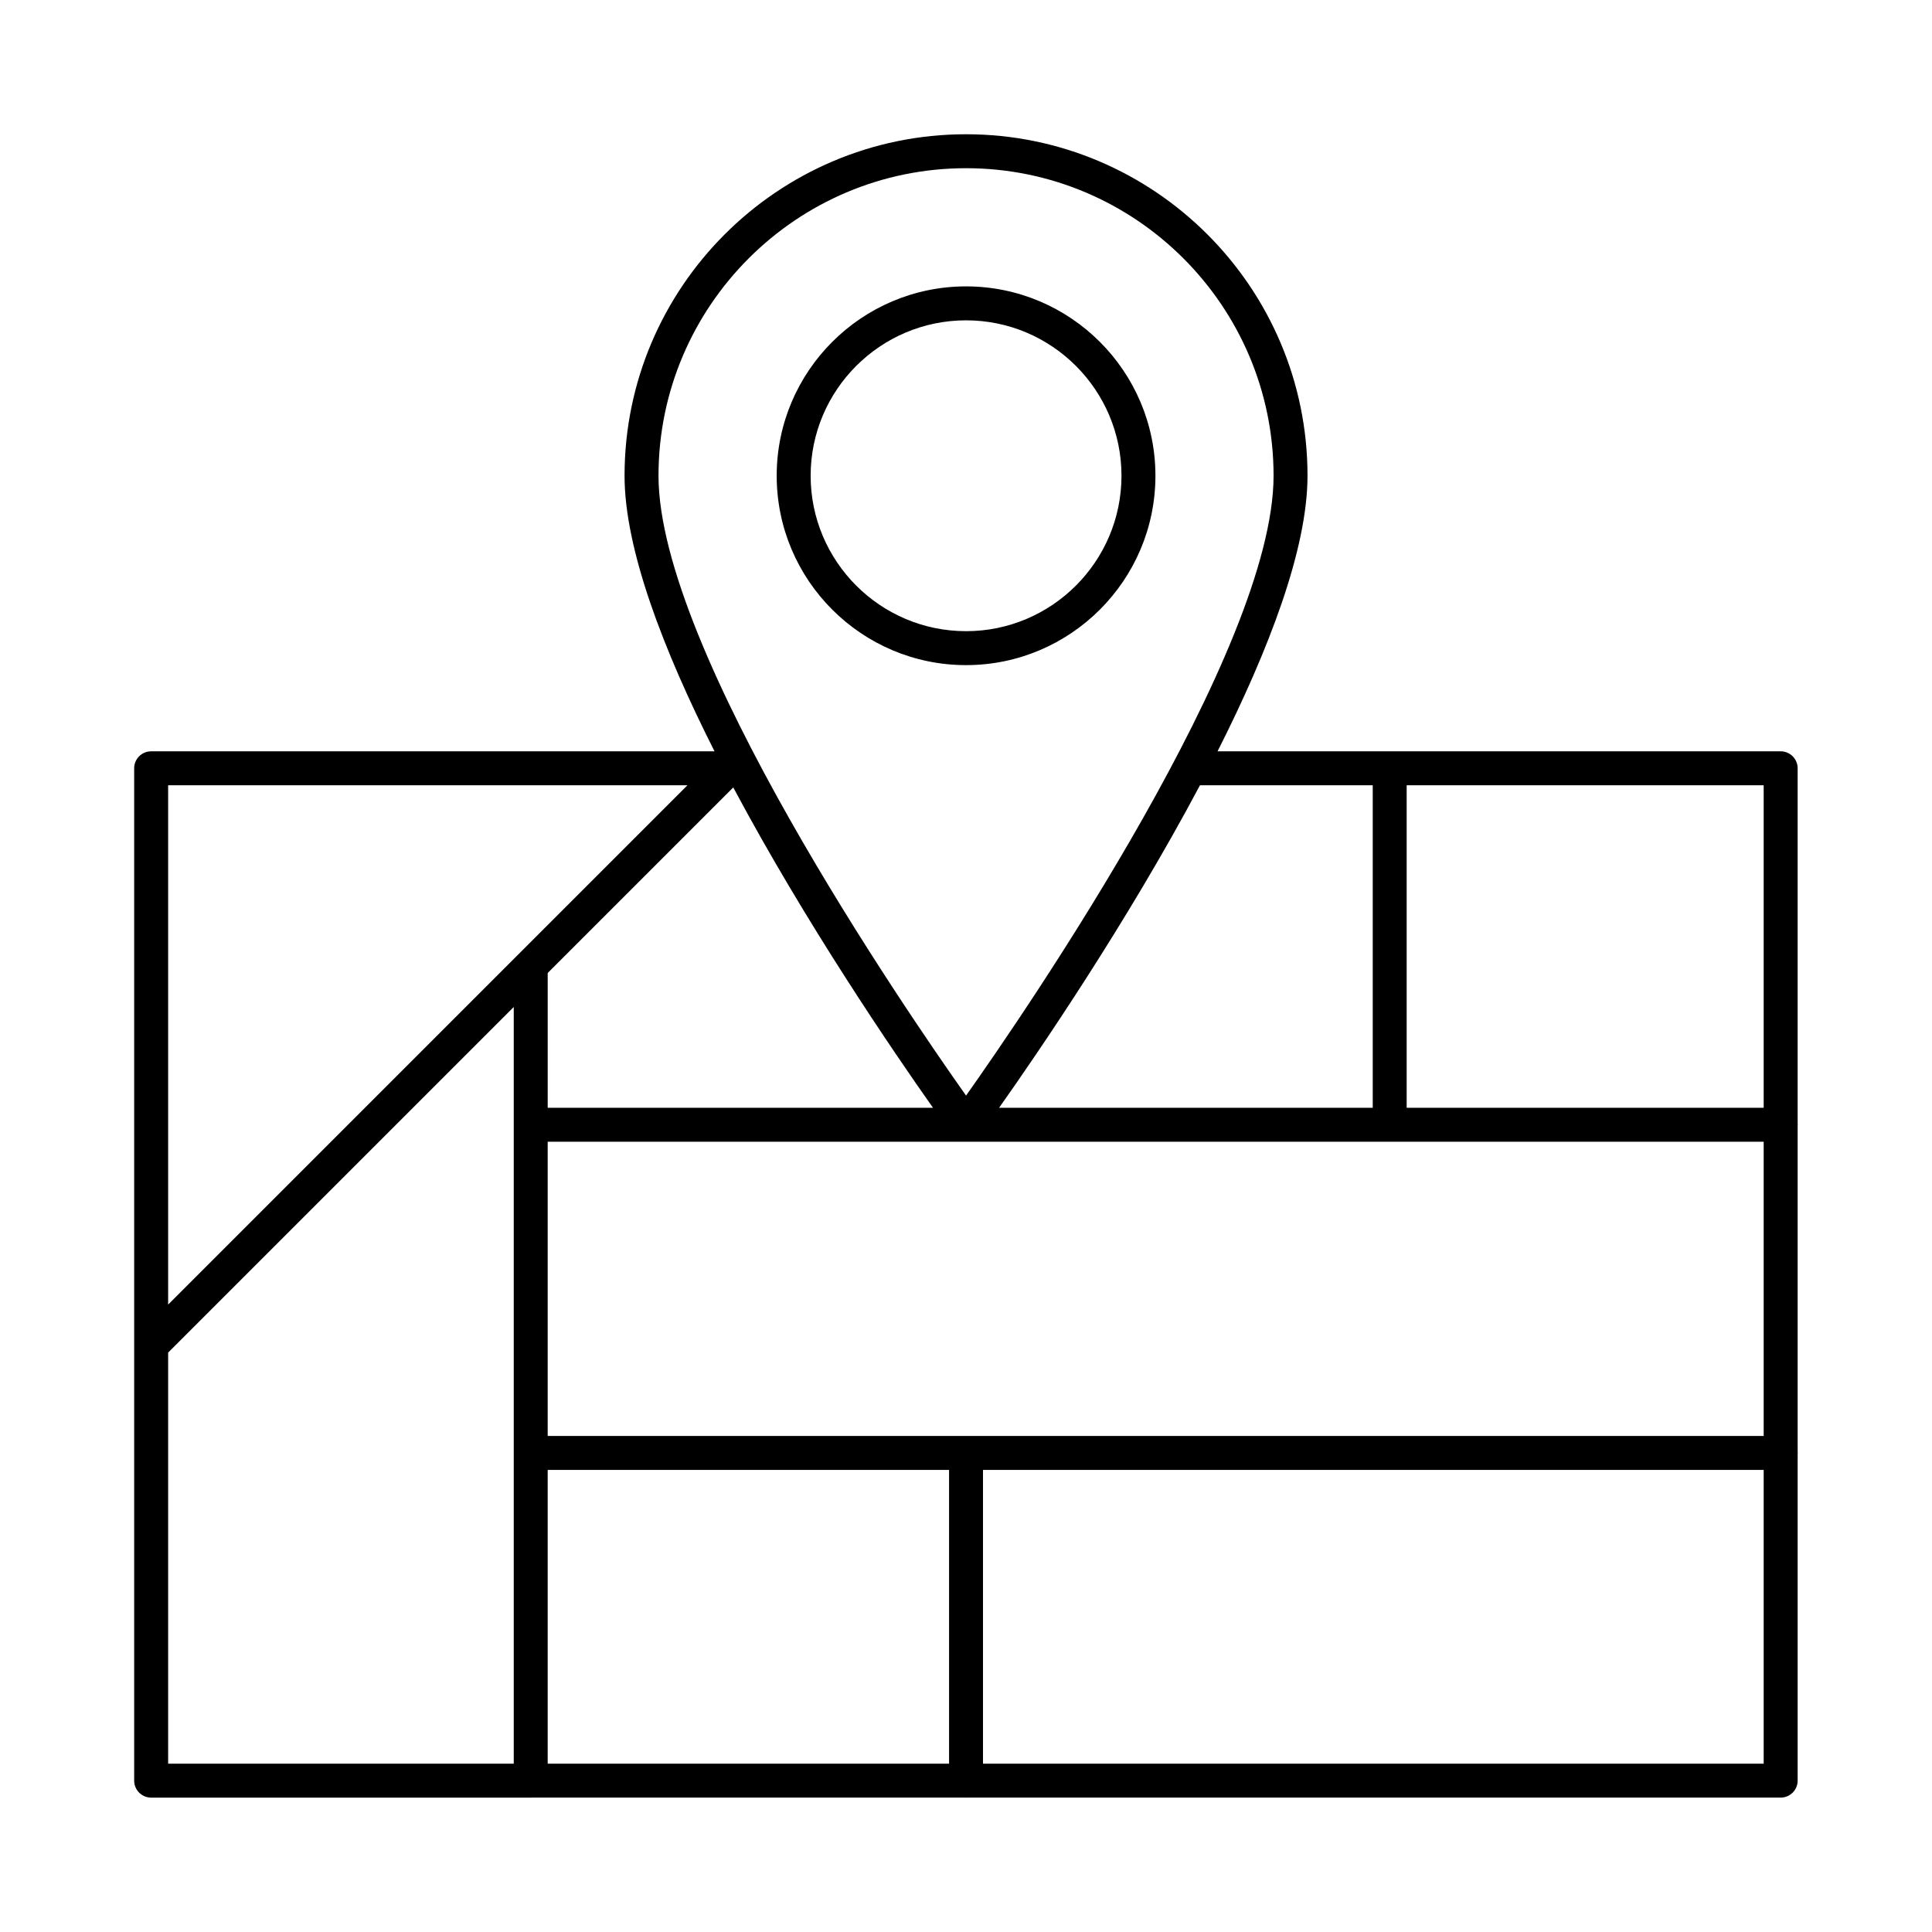 <?xml version="1.0" encoding="UTF-8"?>
<!-- Uploaded to: ICON Repo, www.svgrepo.com, Generator: ICON Repo Mixer Tools -->
<svg fill="#000000" width="800px" height="800px" version="1.1" viewBox="144 144 512 512" xmlns="http://www.w3.org/2000/svg">
 <g>
  <path d="m450.2 270.08c0-27.672-22.508-50.184-50.184-50.184s-50.184 22.512-50.184 50.184 22.508 50.184 50.184 50.184 50.184-22.512 50.184-50.184zm-91.371 0c0-22.711 18.477-41.188 41.188-41.188s41.188 18.477 41.188 41.188-18.477 41.188-41.188 41.188-41.188-18.477-41.188-41.188z"/>
  <path d="m620.43 442.07c0-0.062-0.031-0.113-0.035-0.176v-94.289c0-2.488-2.012-4.5-4.5-4.5h-149.23c13.52-26.75 23.84-53.539 23.84-73.031 0-49.898-40.598-90.496-90.492-90.496-49.902 0-90.5 40.598-90.5 90.496 0 19.492 10.324 46.281 23.844 73.031h-149.3c-2.488 0-4.5 2.012-4.5 4.5v268.28c0 2.488 2.012 4.5 4.5 4.5h100.46c0.047 0 0.086 0.023 0.133 0.023s0.086-0.023 0.129-0.027h115.11c0.043 0.004 0.082 0.027 0.129 0.027s0.086-0.023 0.129-0.027h215.75c2.488 0 4.5-2.012 4.5-4.5v-86.672c0.004-0.062 0.035-0.113 0.035-0.176s-0.031-0.113-0.035-0.176v-86.617c0-0.059 0.035-0.109 0.035-0.172zm-112.64-89.965v85.469l-99.016-0.004c10.328-14.617 33.992-49.23 53.23-85.469zm-189.28-82.031c0-44.938 36.566-81.5 81.504-81.5s81.496 36.562 81.496 81.5c0 46.18-65.234 141.29-81.496 164.27-16.262-22.98-81.504-118.09-81.504-164.27zm19.816 82.605c19.188 36.027 42.66 70.352 52.93 84.895l-102.11-0.004v-35.715zm-58.176 258.71h-91.59v-108.94l91.59-91.59zm1.324-214.58c-0.004 0.004-0.008 0.008-0.012 0.012l-92.902 92.902v-137.62h137.62zm114.04 214.58h-106.37v-77.848h106.37zm215.88 0h-206.89v-77.848h206.89zm0-86.844h-322.25v-77.973h322.25zm0-86.973h-94.613v-85.469h94.613z"/>
 </g>
</svg>